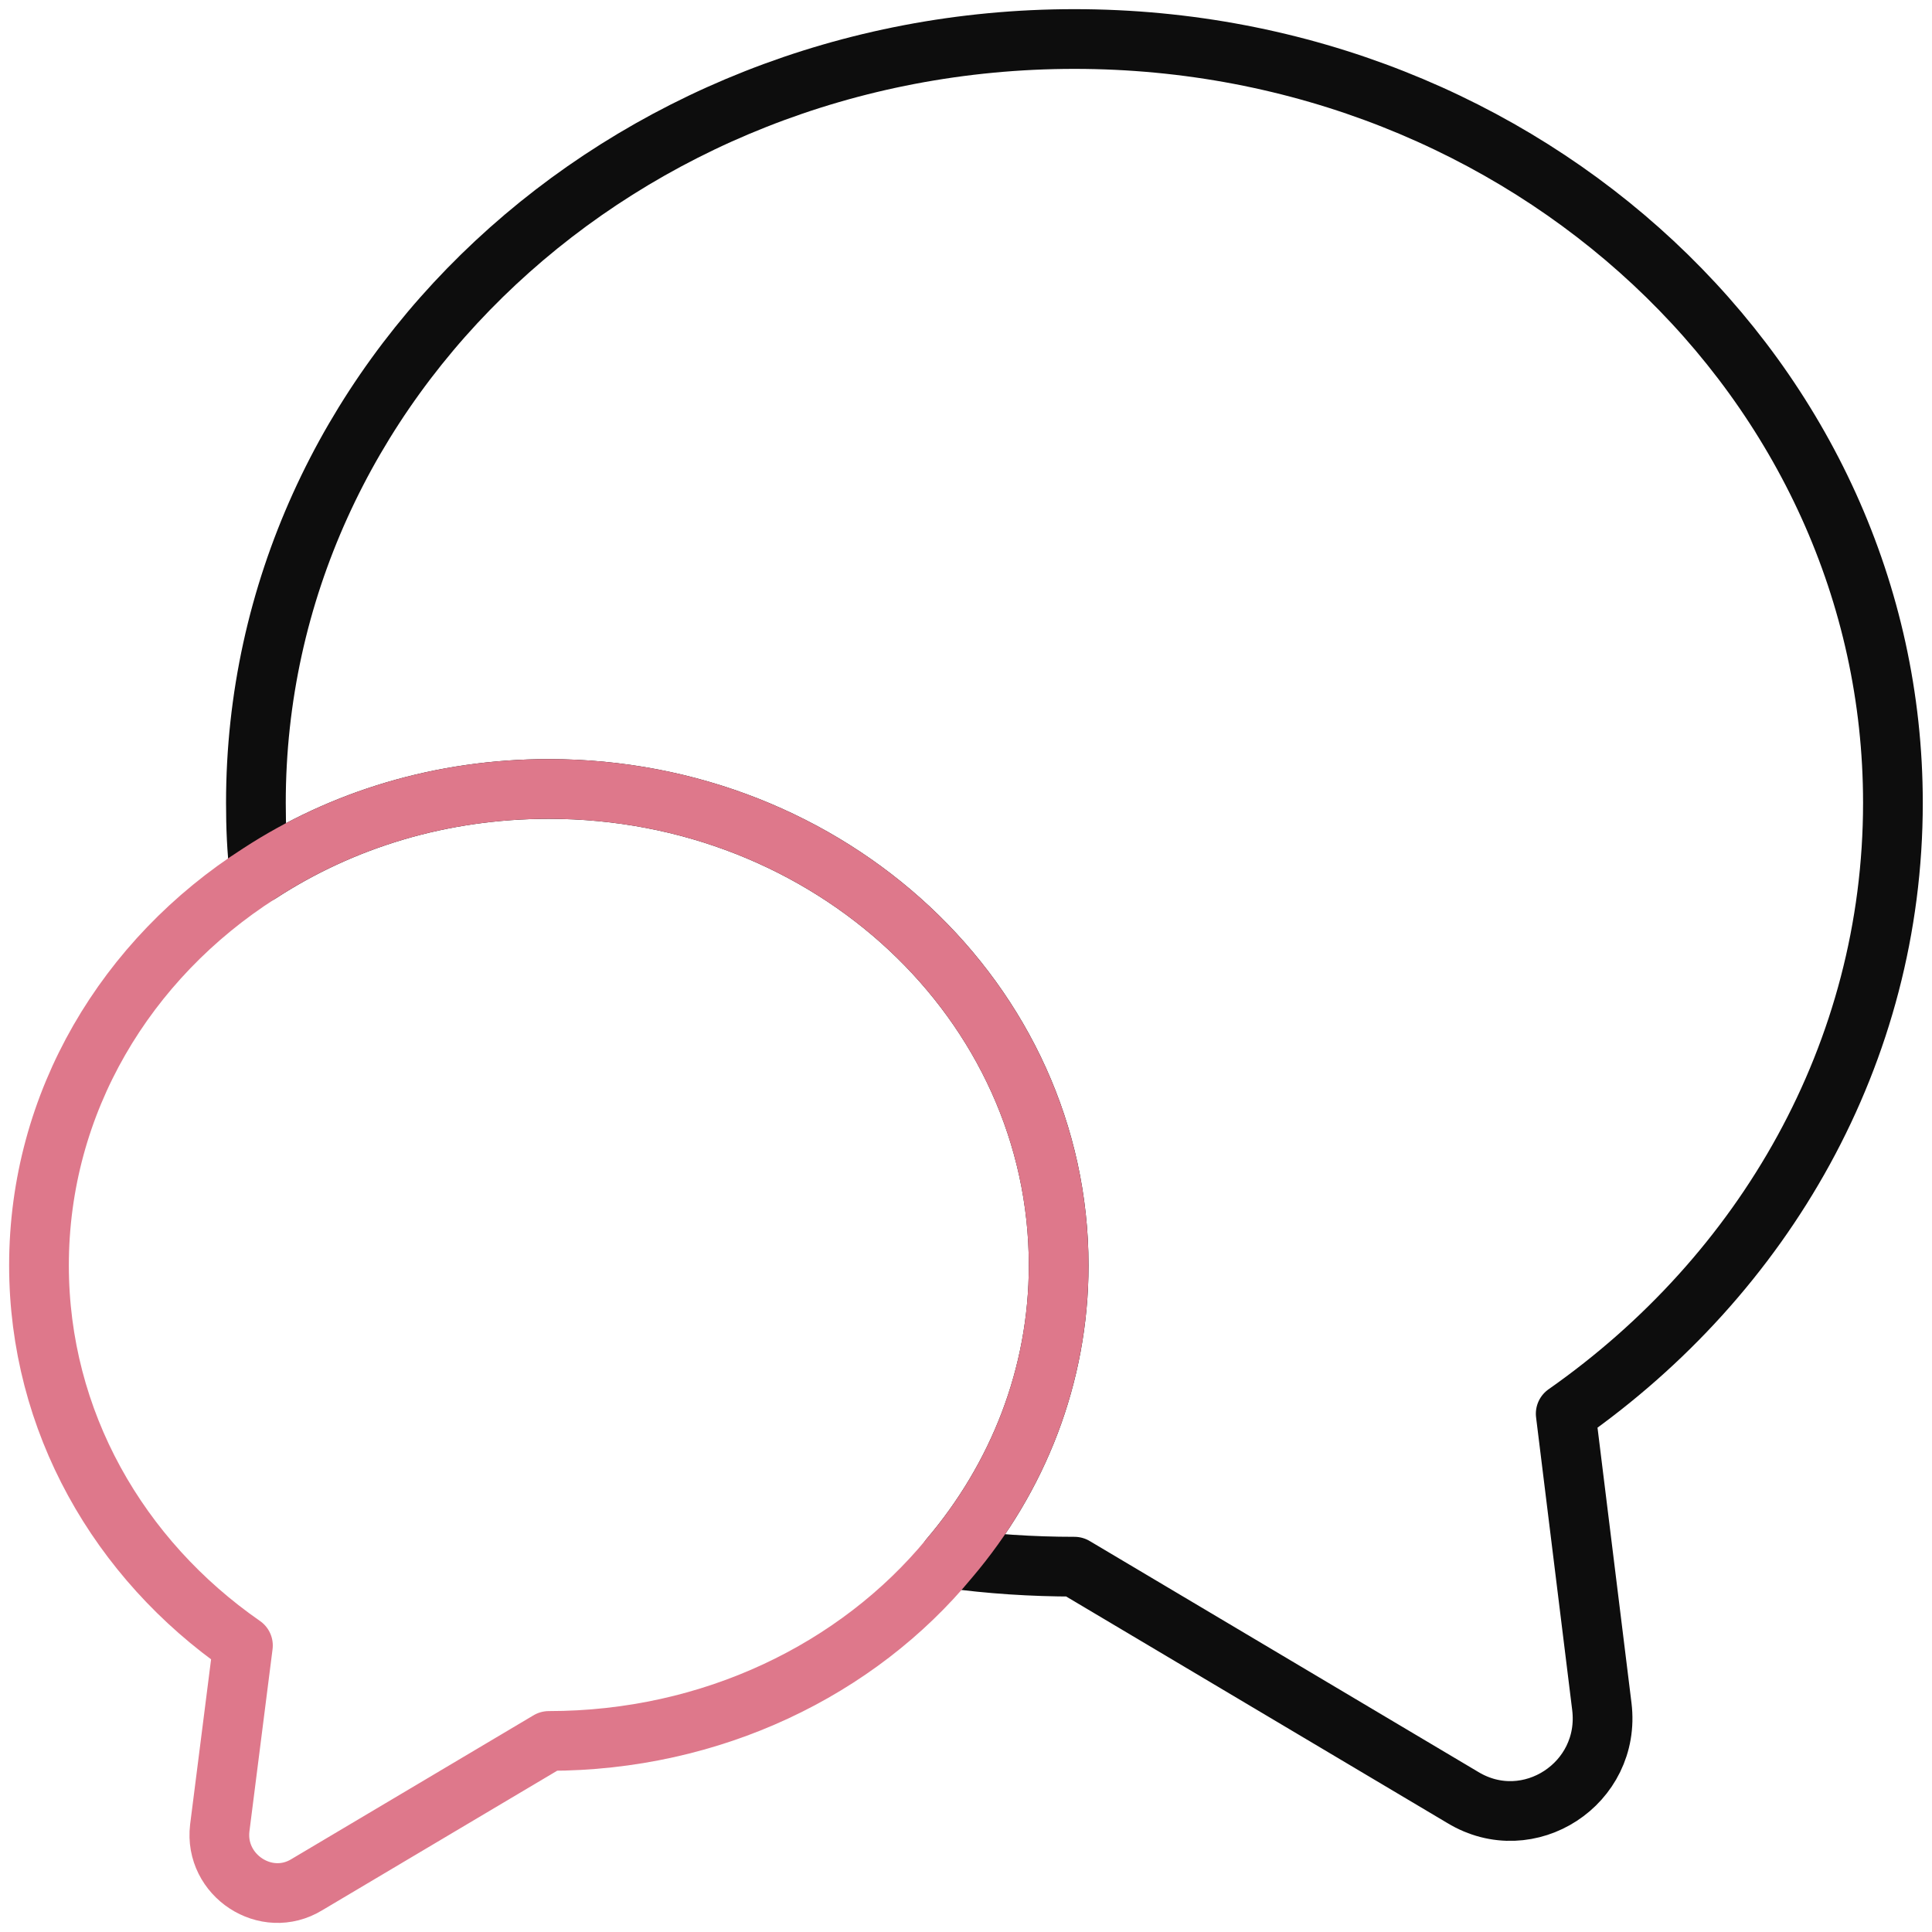 <svg width="66" height="66" viewBox="0 0 66 66" fill="none" xmlns="http://www.w3.org/2000/svg">
<path d="M53.487 48.295L54.722 58.302C55.039 60.93 52.221 62.767 49.972 61.405L36.704 53.52C35.247 53.52 33.822 53.425 32.429 53.235C34.772 50.48 36.166 46.997 36.166 43.228C36.166 34.235 28.375 26.952 18.749 26.952C15.075 26.952 11.687 27.997 8.869 29.834C8.774 29.042 8.742 28.25 8.742 27.427C8.742 13.018 21.25 1.333 36.704 1.333C52.157 1.333 64.665 13.018 64.665 27.427C64.665 35.977 60.264 43.545 53.487 48.295Z" stroke="#0D0D0D" stroke-width="2.04" stroke-linecap="round" stroke-linejoin="round"/>
<path d="M36.165 43.228C36.165 46.996 34.772 50.48 32.429 53.235C29.294 57.035 24.322 59.473 18.749 59.473L10.484 64.382C9.09 65.237 7.317 64.065 7.507 62.45L8.299 56.212C4.055 53.267 1.332 48.548 1.332 43.228C1.332 37.655 4.309 32.747 8.869 29.833C11.687 27.997 15.075 26.952 18.749 26.952C28.375 26.952 36.165 34.235 36.165 43.228Z" stroke="#DE788B" stroke-width="2.04" stroke-linecap="round" stroke-linejoin="round"/>
</svg>
